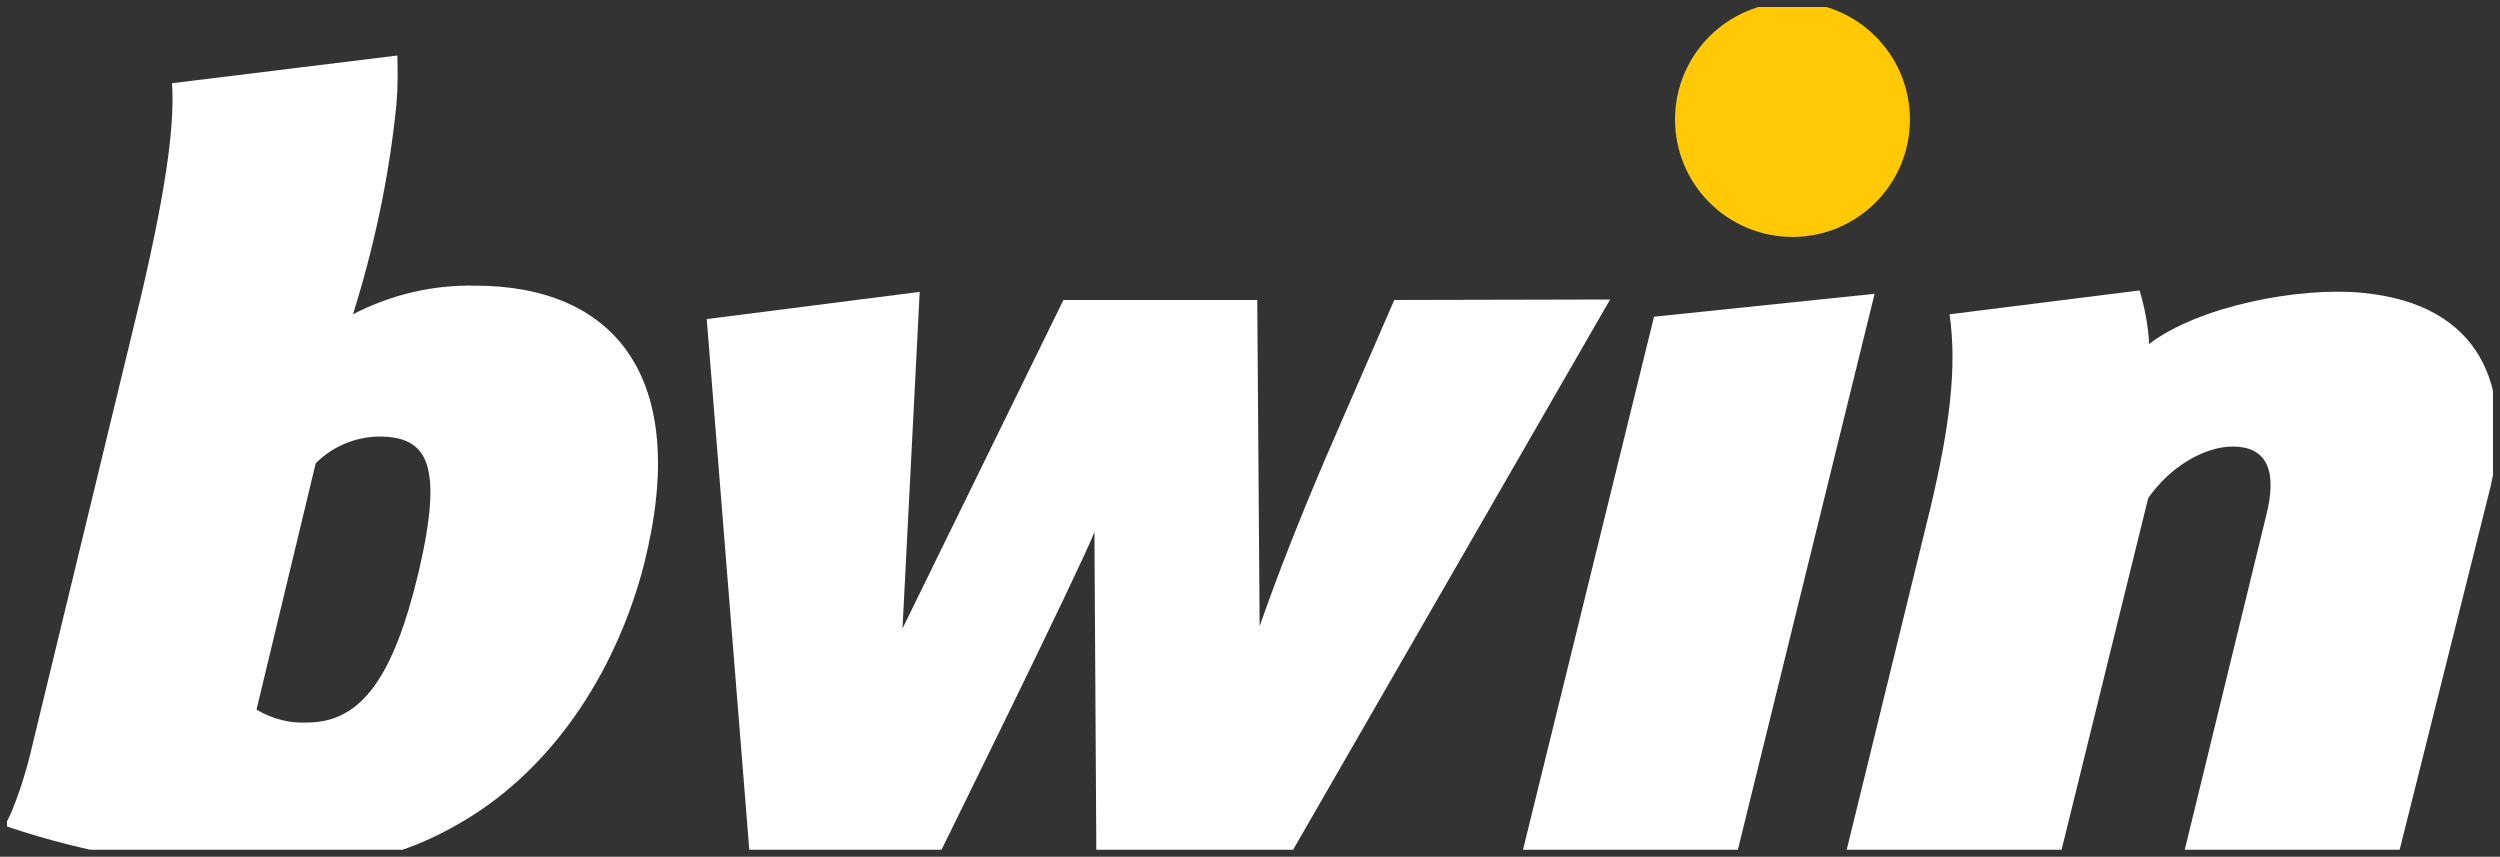 <svg width="178" height="61" viewBox="0 0 178 61" fill="none" xmlns="http://www.w3.org/2000/svg">
<rect x="0" y="0" width="178" height="61" fill="#333333" stroke="none"/>
<g clip-path="url(#clip0_1_39)">
<path d="M123.647 60.862L133.472 20.918L117.766 22.55L108.35 60.862H123.647Z" fill="white"/>
<path d="M168.215 20.85C163.66 20.408 156.555 21.802 153.019 24.487C152.951 23.195 152.713 21.938 152.339 20.68L138.809 22.379C139.353 26.153 138.809 30.368 137.484 36.011L131.398 60.862H146.696L152.951 35.468C154.481 33.258 156.929 31.796 158.968 31.796C161.518 31.796 162.13 33.666 161.348 36.725L155.467 60.862H170.765L177.326 34.652C178.957 27.547 176.646 21.666 168.215 20.85Z" fill="white"/>
<path d="M99.273 21.359L94.412 32.544C92.61 36.759 91.046 40.702 89.686 44.578L89.516 21.359H75.715L64.258 44.748L65.482 20.781L50.32 22.719L53.38 60.895H66.842C66.842 60.895 77.006 40.294 77.924 37.881L78.06 60.861H91.862L114.639 21.325L99.273 21.359Z" fill="white"/>
<path d="M33.833 20.339C30.808 20.271 27.816 20.985 25.131 22.378C26.66 17.517 27.714 12.52 28.224 7.455C28.326 6.299 28.326 5.109 28.292 3.953L12.247 5.925C12.417 8.508 12.043 12.554 10.003 21.256L2.252 53.28C1.912 54.809 1.028 57.699 0.314 58.787C6.604 60.929 13.198 61.982 19.828 61.846C24.825 61.846 28.802 60.929 32.848 58.549C39.782 54.504 44.066 47.195 45.868 40.124C49.199 26.866 43.76 20.339 33.833 20.339ZM29.788 40.804C28.02 48.181 25.743 51.444 21.867 51.444C20.609 51.512 19.352 51.172 18.264 50.526L22.479 32.985C23.669 31.795 25.267 31.115 26.966 31.081C30.434 31.081 31.624 32.985 29.788 40.804Z" fill="white"/>
<path d="M127.624 16.87C132.243 16.87 135.987 13.126 135.987 8.507C135.987 3.889 132.243 0.145 127.624 0.145C123.006 0.145 119.262 3.889 119.262 8.507C119.262 13.126 123.006 16.87 127.624 16.87Z" fill="#FFCA05"/>
</g>
<defs>
<clipPath id="clip0_1_39">
<rect width="177" height="60" fill="white" transform="translate(0.5 0.5)"/>
</clipPath>
</defs>
</svg>
